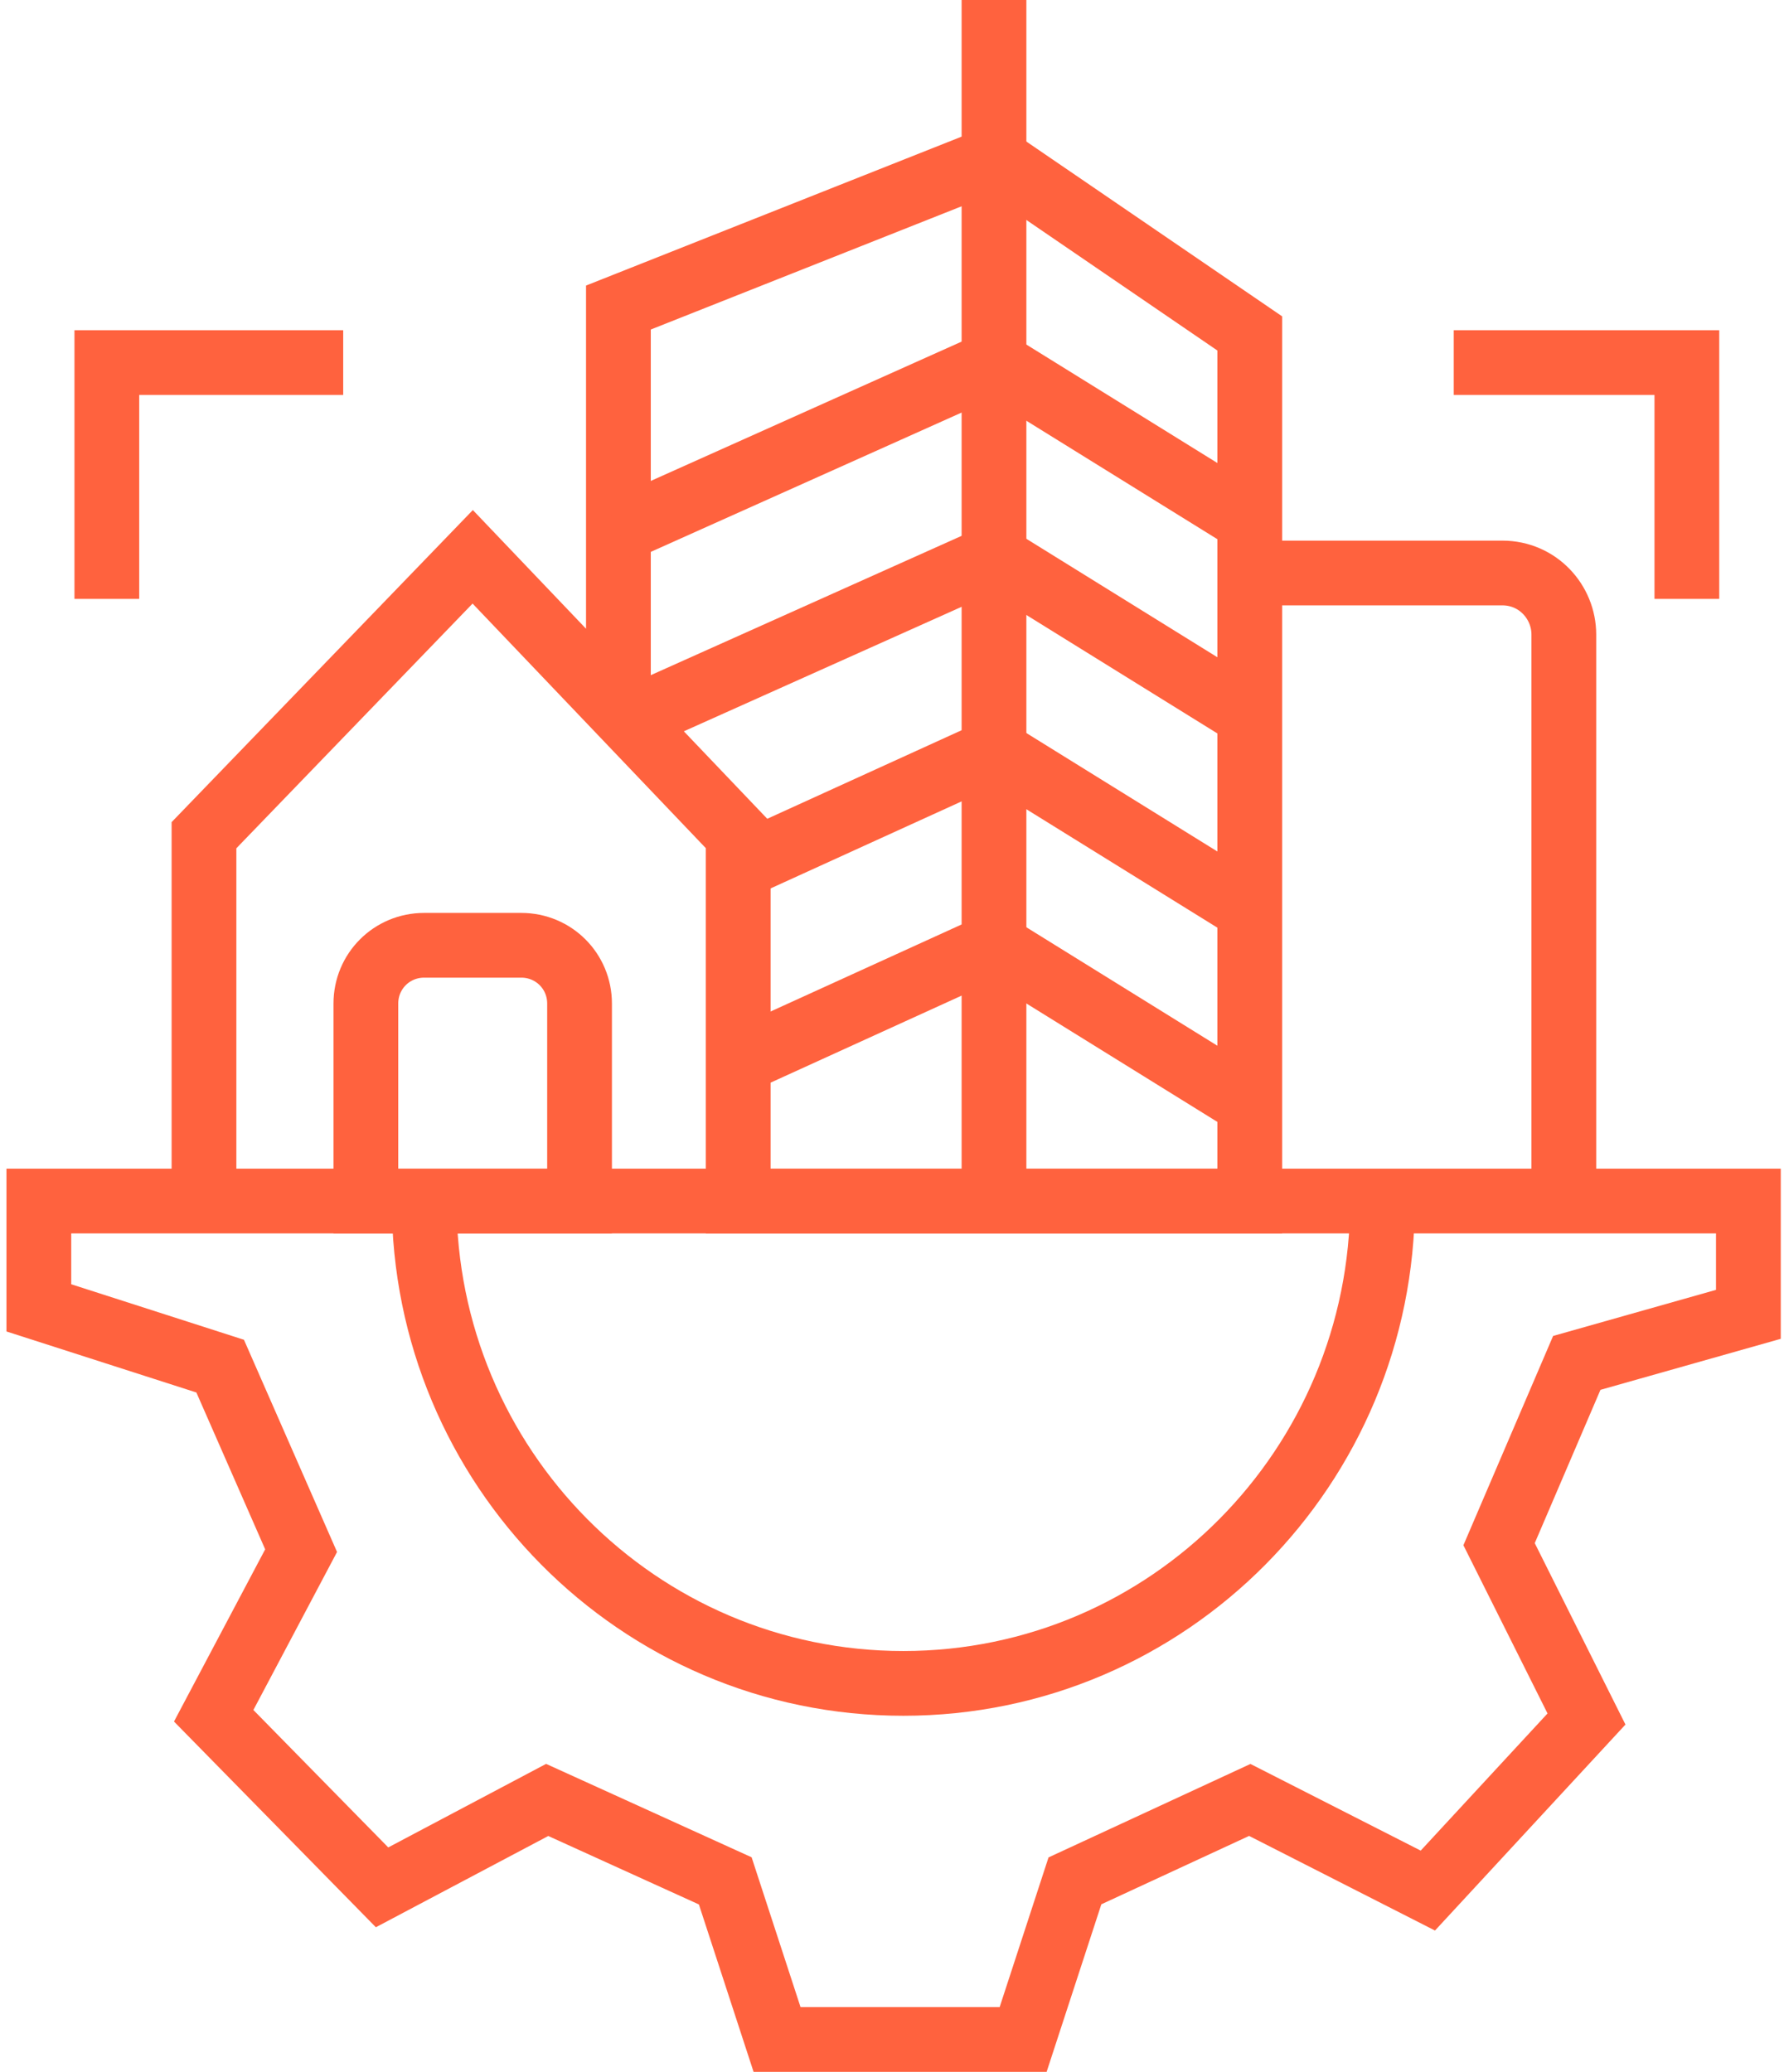 <?xml version="1.0" encoding="utf-8"?>
<!-- Generator: Adobe Illustrator 25.2.1, SVG Export Plug-In . SVG Version: 6.00 Build 0)  -->
<svg version="1.1" id="Layer_1" xmlns="http://www.w3.org/2000/svg" xmlns:xlink="http://www.w3.org/1999/xlink" x="0px" y="0px"
	 width="55.1px" height="64px" viewBox="0 0 55.1 64" style="enable-background:new 0 0 55.1 64;" xml:space="preserve">
<style type="text/css">
	.st0{fill:none;stroke:#FF623E;stroke-width:2;stroke-miterlimit:10;}
</style>
<g>
	<polyline class="st0" points="6.3,37.1 6.3,25.8 14.6,17.2 22.8,25.8 22.8,37.1 38.6,37.1 38.6,10.3 30.7,4.9 19.1,9.5 19.1,22.3 	
		"/>
	<line class="st0" x1="30.7" y1="0" x2="30.7" y2="37.1"/>
	<polyline class="st0" points="19.1,16.4 30.7,11.2 38.6,16.1 	"/>
	<polyline class="st0" points="19.1,22.4 30.7,17.2 38.6,22.1 	"/>
	<polyline class="st0" points="22.8,26.8 30.7,23.2 38.6,28.1 	"/>
	<polyline class="st0" points="22.8,32.8 30.7,29.2 38.6,34.1 	"/>
	<path class="st0" d="M38.6,17.7h7.8c1.1,0,1.9,0.9,1.9,1.9v16.9"/>
	<path class="st0" d="M16.1,29.2h-3c-1,0-1.8,0.8-1.8,1.8v6.1h6.6V31C17.9,30,17.1,29.2,16.1,29.2z"/>
	<polygon class="st0" points="1.2,37.1 54,37.1 54,40.6 48.7,42.1 46.3,47.7 49,53.1 44.1,58.4 38.6,55.6 33.2,58.1 31.6,63 24,63 
		22.4,58.1 16.9,55.6 11.8,58.3 6.6,53 9.3,47.9 6.8,42.2 1.2,40.4 	"/>
	<path class="st0" d="M42.7,37.1c0,8.2-6.6,14.9-14.8,14.9s-14.8-6.7-14.8-14.9"/>
	<polyline class="st0" points="44.9,11.2 52.1,11.2 52.1,18.5 	"/>
	<polyline class="st0" points="10.6,11.2 3.3,11.2 3.3,18.5 	"/>
</g>
</svg>
